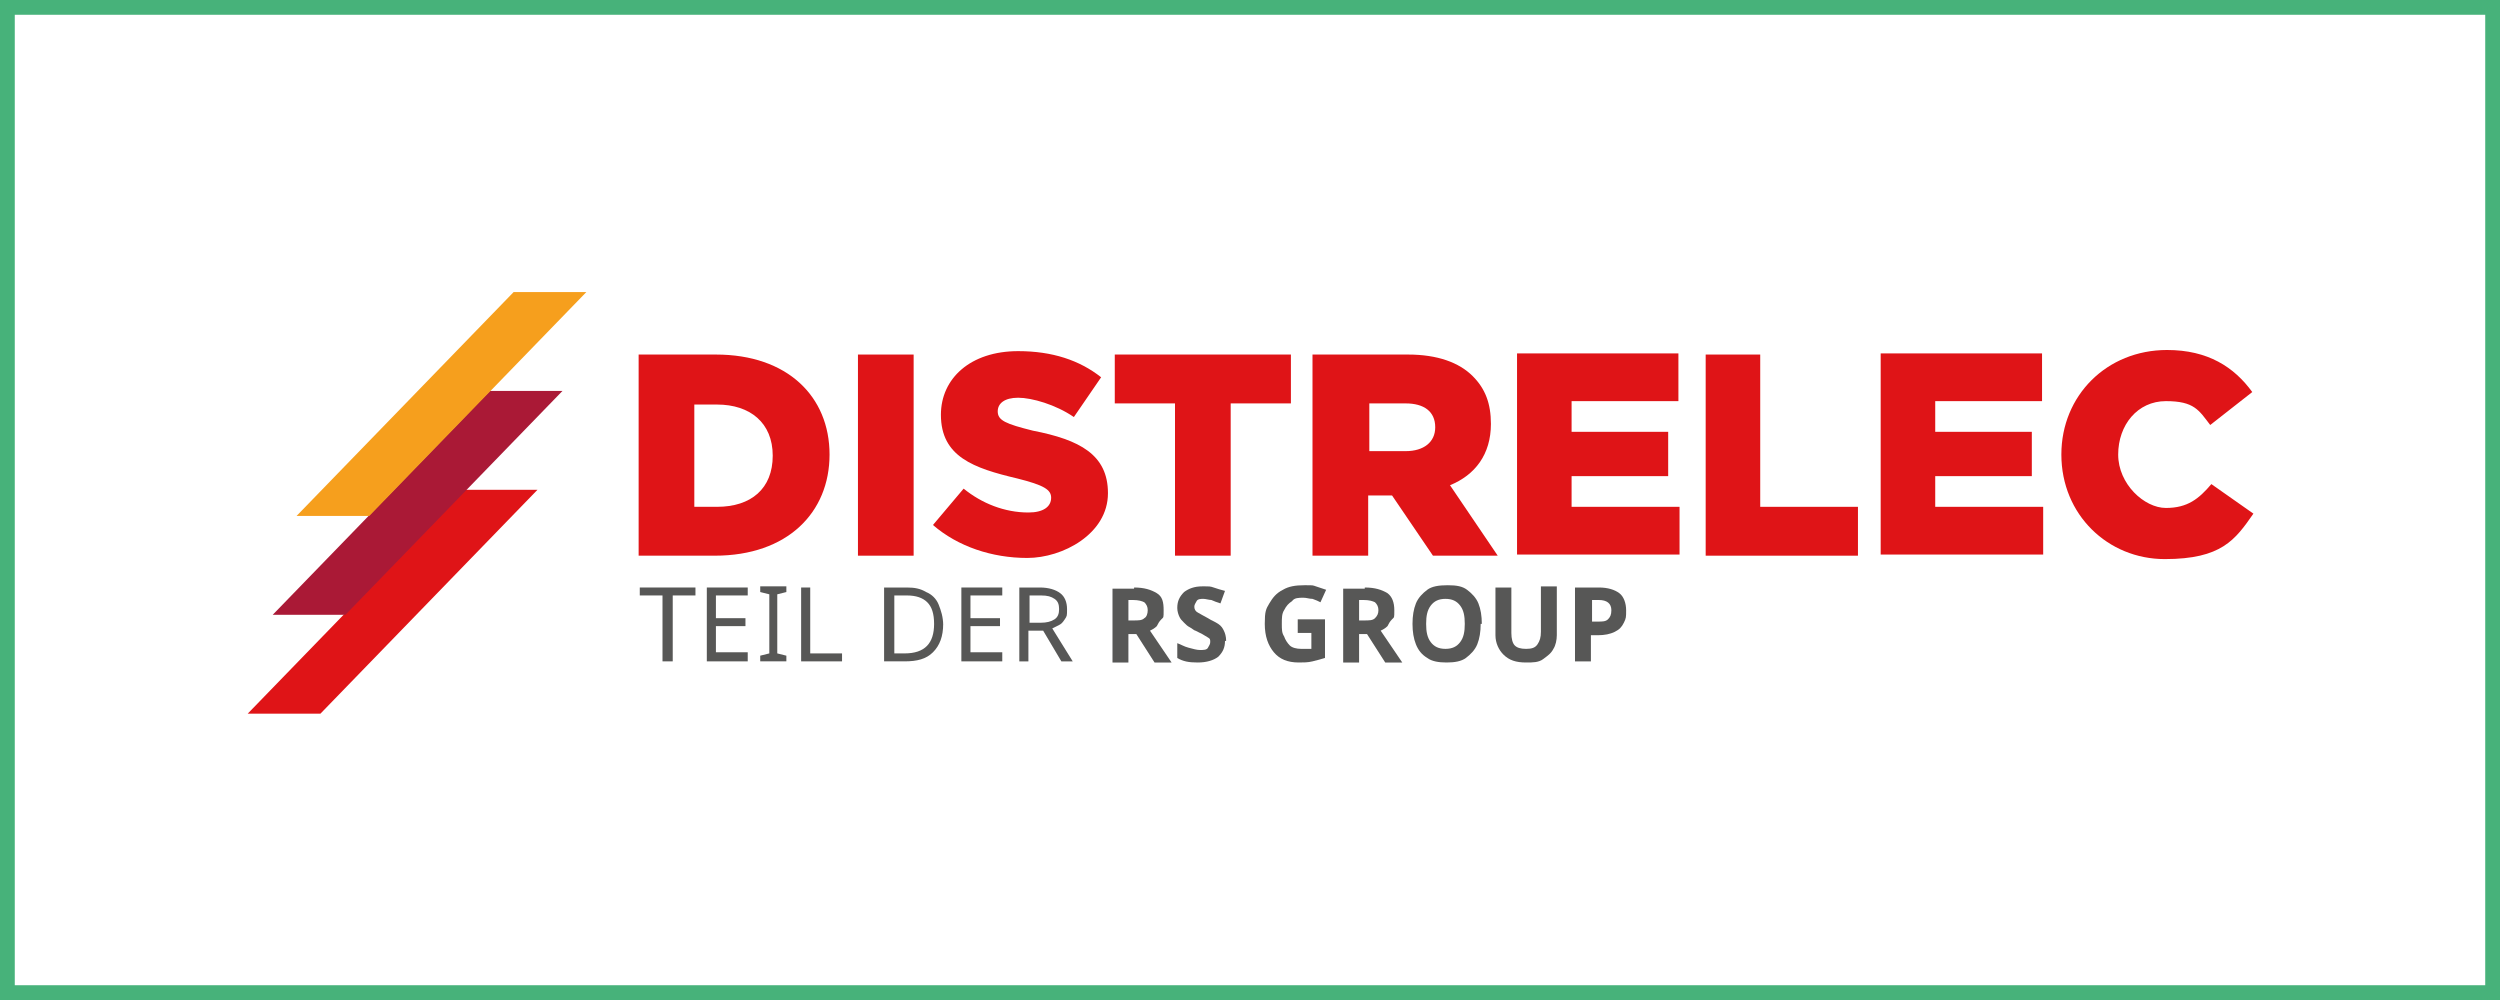 <?xml version="1.0" encoding="UTF-8"?>
<svg xmlns="http://www.w3.org/2000/svg" version="1.1" viewBox="0 0 220 88">
  <rect x="0" y="0" width="220" height="88" fill="#333333" stroke="none"/>
  <defs>
    <style>
      .cls-1 {
        fill: #fff;
      }

      .cls-2 {
        fill: #47b27a;
      }

      .cls-3 {
        fill: #575756;
      }

      .cls-4 {
        fill: #df1417;
      }

      .cls-5 {
        fill: #f69f1d;
      }

      .cls-6 {
        fill: #aa1936;
      }
    </style>
  </defs>
  <!-- Generator: Adobe Illustrator 28.6.0, SVG Export Plug-In . SVG Version: 1.2.0 Build 709)  -->
  <g>
    <g id="Layer_1">
      <g>
        <rect class="cls-1" x=".7" y=".7" width="218.7" height="86.7"/>
        <path class="cls-2" d="M218.7,1.3v85.4H1.3V1.3h217.4M220,0H0v88h220V0h0Z"/>
      </g>
      <g>
        <path class="cls-4" d="M63,31.2h-6.8v17.7h6.7c6.4,0,10.1-3.8,10.1-8.9h0c0-5.1-3.7-8.8-10-8.8h0s0,0,0,0ZM68,40.1c0,2.9-1.9,4.5-4.9,4.5h-2v-9h2c2.9,0,4.9,1.6,4.9,4.5,0,0,0,0,0,0Z"/>
        <path class="cls-4" d="M80.4,31.2h-4.9v17.7h4.9v-17.7Z"/>
        <path class="cls-4" d="M90.9,37.9c-2.4-.6-3.1-.9-3.1-1.7h0c0-.7.6-1.2,1.8-1.2s3.3.6,4.9,1.7l2.4-3.5c-1.9-1.5-4.3-2.3-7.3-2.3-4.2,0-6.8,2.4-6.8,5.6h0c0,3.7,2.9,4.7,6.7,5.6,2.4.6,3,1,3,1.7h0c0,.8-.7,1.3-2,1.3-2.1,0-4.1-.8-5.7-2.1l-2.7,3.2c2.2,1.9,5.2,2.9,8.3,2.9s7.1-2.1,7.1-5.7h0c0-3.4-2.5-4.7-6.6-5.5"/>
        <path class="cls-4" d="M98.1,35.5h5.3v13.4h4.9v-13.4h5.3v-4.3h-15.5s0,4.3,0,4.3Z"/>
        <path class="cls-4" d="M131.2,37.3h0c0-1.8-.5-3.1-1.6-4.2-1.2-1.2-3.1-1.9-5.7-1.9h-8.4v17.7h4.9v-5.3h2.1l3.6,5.3h5.7l-4.2-6.2c2.2-.9,3.6-2.7,3.6-5.4h0ZM126.3,37.6c0,1.3-1,2.1-2.6,2.1h-3.2v-4.2h3.2c1.6,0,2.6.7,2.6,2.1h0s0,0,0,0Z"/>
        <path class="cls-4" d="M138.3,41.9h8.5v-3.9h-8.5v-2.7h9.4v-4.2h-14.2v17.7h14.3v-4.2h-9.5v-2.8h0Z"/>
        <path class="cls-4" d="M155,31.2h-4.9v17.7h13.4v-4.3h-8.6v-13.4h0Z"/>
        <path class="cls-4" d="M170.3,41.9h8.5v-3.9h-8.5v-2.7h9.4v-4.2h-14.2v17.7h14.3v-4.2h-9.5v-2.8h0Z"/>
        <path class="cls-4" d="M194.6,42.6c-1.1,1.3-2.1,2.1-4,2.1s-4.2-2.1-4.2-4.7h0c0-2.6,1.7-4.7,4.2-4.7s2.9.8,3.9,2.1l3.7-2.9c-1.6-2.2-3.9-3.7-7.5-3.7-5.3,0-9.3,4-9.3,9.2h0c0,5.3,4.1,9.2,9.1,9.2s6.2-1.7,7.8-4l-3.7-2.6h0Z"/>
        <path class="cls-4" d="M47.3,43.1h-6.4l-19.1,19.7h6.4l19.1-19.7Z"/>
        <path class="cls-6" d="M49.5,34.4h-6.4l-19.1,19.7h6.4l19.1-19.7Z"/>
        <path class="cls-5" d="M51.6,25.7h-6.4l-19.1,19.7h6.4l19.1-19.7Z"/>
        <path class="cls-3" d="M59.1,58.2h-.8v-5.8h-2v-.7h4.9v.7h-2v5.8Z"/>
        <path class="cls-3" d="M65.8,58.2h-3.6v-6.5h3.6v.7h-2.8v2h2.6v.7h-2.6v2.3h2.8v.7h0Z"/>
        <path class="cls-3" d="M69.2,58.2h-2.3v-.5l.8-.2v-5.2l-.8-.2v-.5h2.3v.5l-.8.2v5.2l.8.2v.5Z"/>
        <path class="cls-3" d="M70.5,58.2v-6.5h.8v5.8h2.8v.7h-3.7Z"/>
        <path class="cls-3" d="M83,54.9c0,1.1-.3,1.9-.9,2.5s-1.4.8-2.5.8h-1.8v-6.5h2c.7,0,1.2.1,1.7.4.5.2.9.6,1.1,1.1s.4,1.1.4,1.8ZM82.2,54.9c0-.9-.2-1.5-.6-1.9-.4-.4-1-.6-1.8-.6h-1.1v5.1h.9c1.8,0,2.6-.9,2.6-2.6h0Z"/>
        <path class="cls-3" d="M88.2,58.2h-3.6v-6.5h3.6v.7h-2.8v2h2.6v.7h-2.6v2.3h2.8v.7h0Z"/>
        <path class="cls-3" d="M91.5,51.7c.8,0,1.4.2,1.8.5s.6.8.6,1.4,0,.6-.2.9-.3.4-.5.5c-.2.1-.4.2-.6.3l1.8,2.9h-1l-1.6-2.7h-1.3v2.7h-.8v-6.5h1.8,0ZM91.5,52.4h-.9v2.4h1c.5,0,.9-.1,1.2-.3s.4-.5.4-.9-.1-.7-.4-.9c-.3-.2-.6-.3-1.2-.3h0Z"/>
        <path class="cls-3" d="M99.8,51.7c.9,0,1.5.2,2,.5s.6.8.6,1.5,0,.6-.2.8-.3.4-.4.6c-.2.2-.4.3-.6.4l1.9,2.8h-1.5l-1.6-2.5h-.7v2.5h-1.4v-6.5h1.9ZM99.7,52.8h-.4v1.8h.4c.5,0,.8,0,1-.2.2-.1.3-.4.3-.7s-.1-.5-.3-.7c-.2-.1-.5-.2-1-.2h0Z"/>
        <path class="cls-3" d="M107.8,56.4c0,.6-.2,1-.6,1.4-.4.3-1,.5-1.8.5s-1.3-.1-1.8-.4v-1.3c.3.1.6.3,1,.4s.7.2,1,.2.6,0,.7-.2.2-.3.2-.5,0-.3-.2-.4-.3-.2-.5-.3c-.2-.1-.4-.2-.6-.3-.1,0-.3-.2-.5-.3s-.3-.2-.5-.4-.3-.3-.4-.5-.2-.5-.2-.8c0-.6.2-1,.6-1.4.4-.3.9-.5,1.6-.5s.7,0,1,.1.6.2,1,.3l-.4,1.1c-.3-.1-.6-.2-.8-.3-.2,0-.5-.1-.7-.1s-.5,0-.6.2-.2.3-.2.5.1.4.3.5.5.3.9.5c.3.2.6.3.9.5s.4.4.5.6c.1.2.2.5.2.9h0Z"/>
        <path class="cls-3" d="M114,54.5h2.6v3.4c-.3.1-.7.2-1.1.3s-.8.1-1.2.1c-1,0-1.7-.3-2.2-.9-.5-.6-.8-1.4-.8-2.5s.1-1.3.4-1.8.6-.9,1.2-1.2c.5-.3,1.1-.4,1.9-.4s.7,0,1,.1.6.2.9.3l-.5,1.1c-.2-.1-.4-.2-.7-.3-.3,0-.5-.1-.8-.1-.4,0-.8,0-1,.3-.3.2-.5.4-.7.8-.2.3-.2.7-.2,1.2s0,.8.2,1.1c.1.3.3.6.5.8s.6.3,1,.3.4,0,.5,0,.3,0,.4,0v-1.4h-1.2v-1.2h0Z"/>
        <path class="cls-3" d="M120.1,51.7c.9,0,1.5.2,2,.5.4.3.6.8.6,1.5s0,.6-.2.8-.3.4-.4.6c-.2.2-.4.3-.6.4l1.9,2.8h-1.5l-1.6-2.5h-.7v2.5h-1.4v-6.5h1.9ZM120,52.8h-.4v1.8h.4c.5,0,.8,0,1-.2s.3-.4.3-.7-.1-.5-.3-.7c-.2-.1-.5-.2-1-.2h0Z"/>
        <path class="cls-3" d="M130.3,54.9c0,.7-.1,1.3-.3,1.8s-.6.9-1,1.2-1,.4-1.7.4-1.3-.1-1.7-.4c-.5-.3-.8-.7-1-1.2-.2-.5-.3-1.1-.3-1.8s.1-1.3.3-1.8c.2-.5.6-.9,1-1.2s1-.4,1.8-.4,1.3.1,1.7.4.8.7,1,1.2.3,1.1.3,1.8h0ZM125.5,54.9c0,.7.1,1.2.4,1.6s.7.6,1.3.6,1-.2,1.3-.6c.3-.4.4-.9.4-1.6s-.1-1.2-.4-1.6c-.3-.4-.7-.6-1.3-.6s-1,.2-1.3.6-.4.9-.4,1.6Z"/>
        <path class="cls-3" d="M137,51.7v4.2c0,.4-.1.9-.3,1.2-.2.4-.5.6-.9.9s-.9.3-1.5.3c-.9,0-1.5-.2-2-.7-.4-.4-.7-1-.7-1.7v-4.2h1.4v4c0,.5.1.9.3,1.1s.5.3,1,.3.8-.1,1-.4.3-.6.3-1.1v-4h1.4Z"/>
        <path class="cls-3" d="M140.7,51.7c.8,0,1.4.2,1.8.5s.6.9.6,1.5,0,.7-.2,1.1-.4.6-.8.8c-.4.2-.9.3-1.5.3h-.6v2.3h-1.4v-6.5h2.1,0ZM140.7,52.8h-.6v1.9h.5c.4,0,.7,0,.9-.2s.3-.4.3-.8c0-.6-.4-.9-1.1-.9Z"/>
      </g>
    </g>
  </g>
</svg>